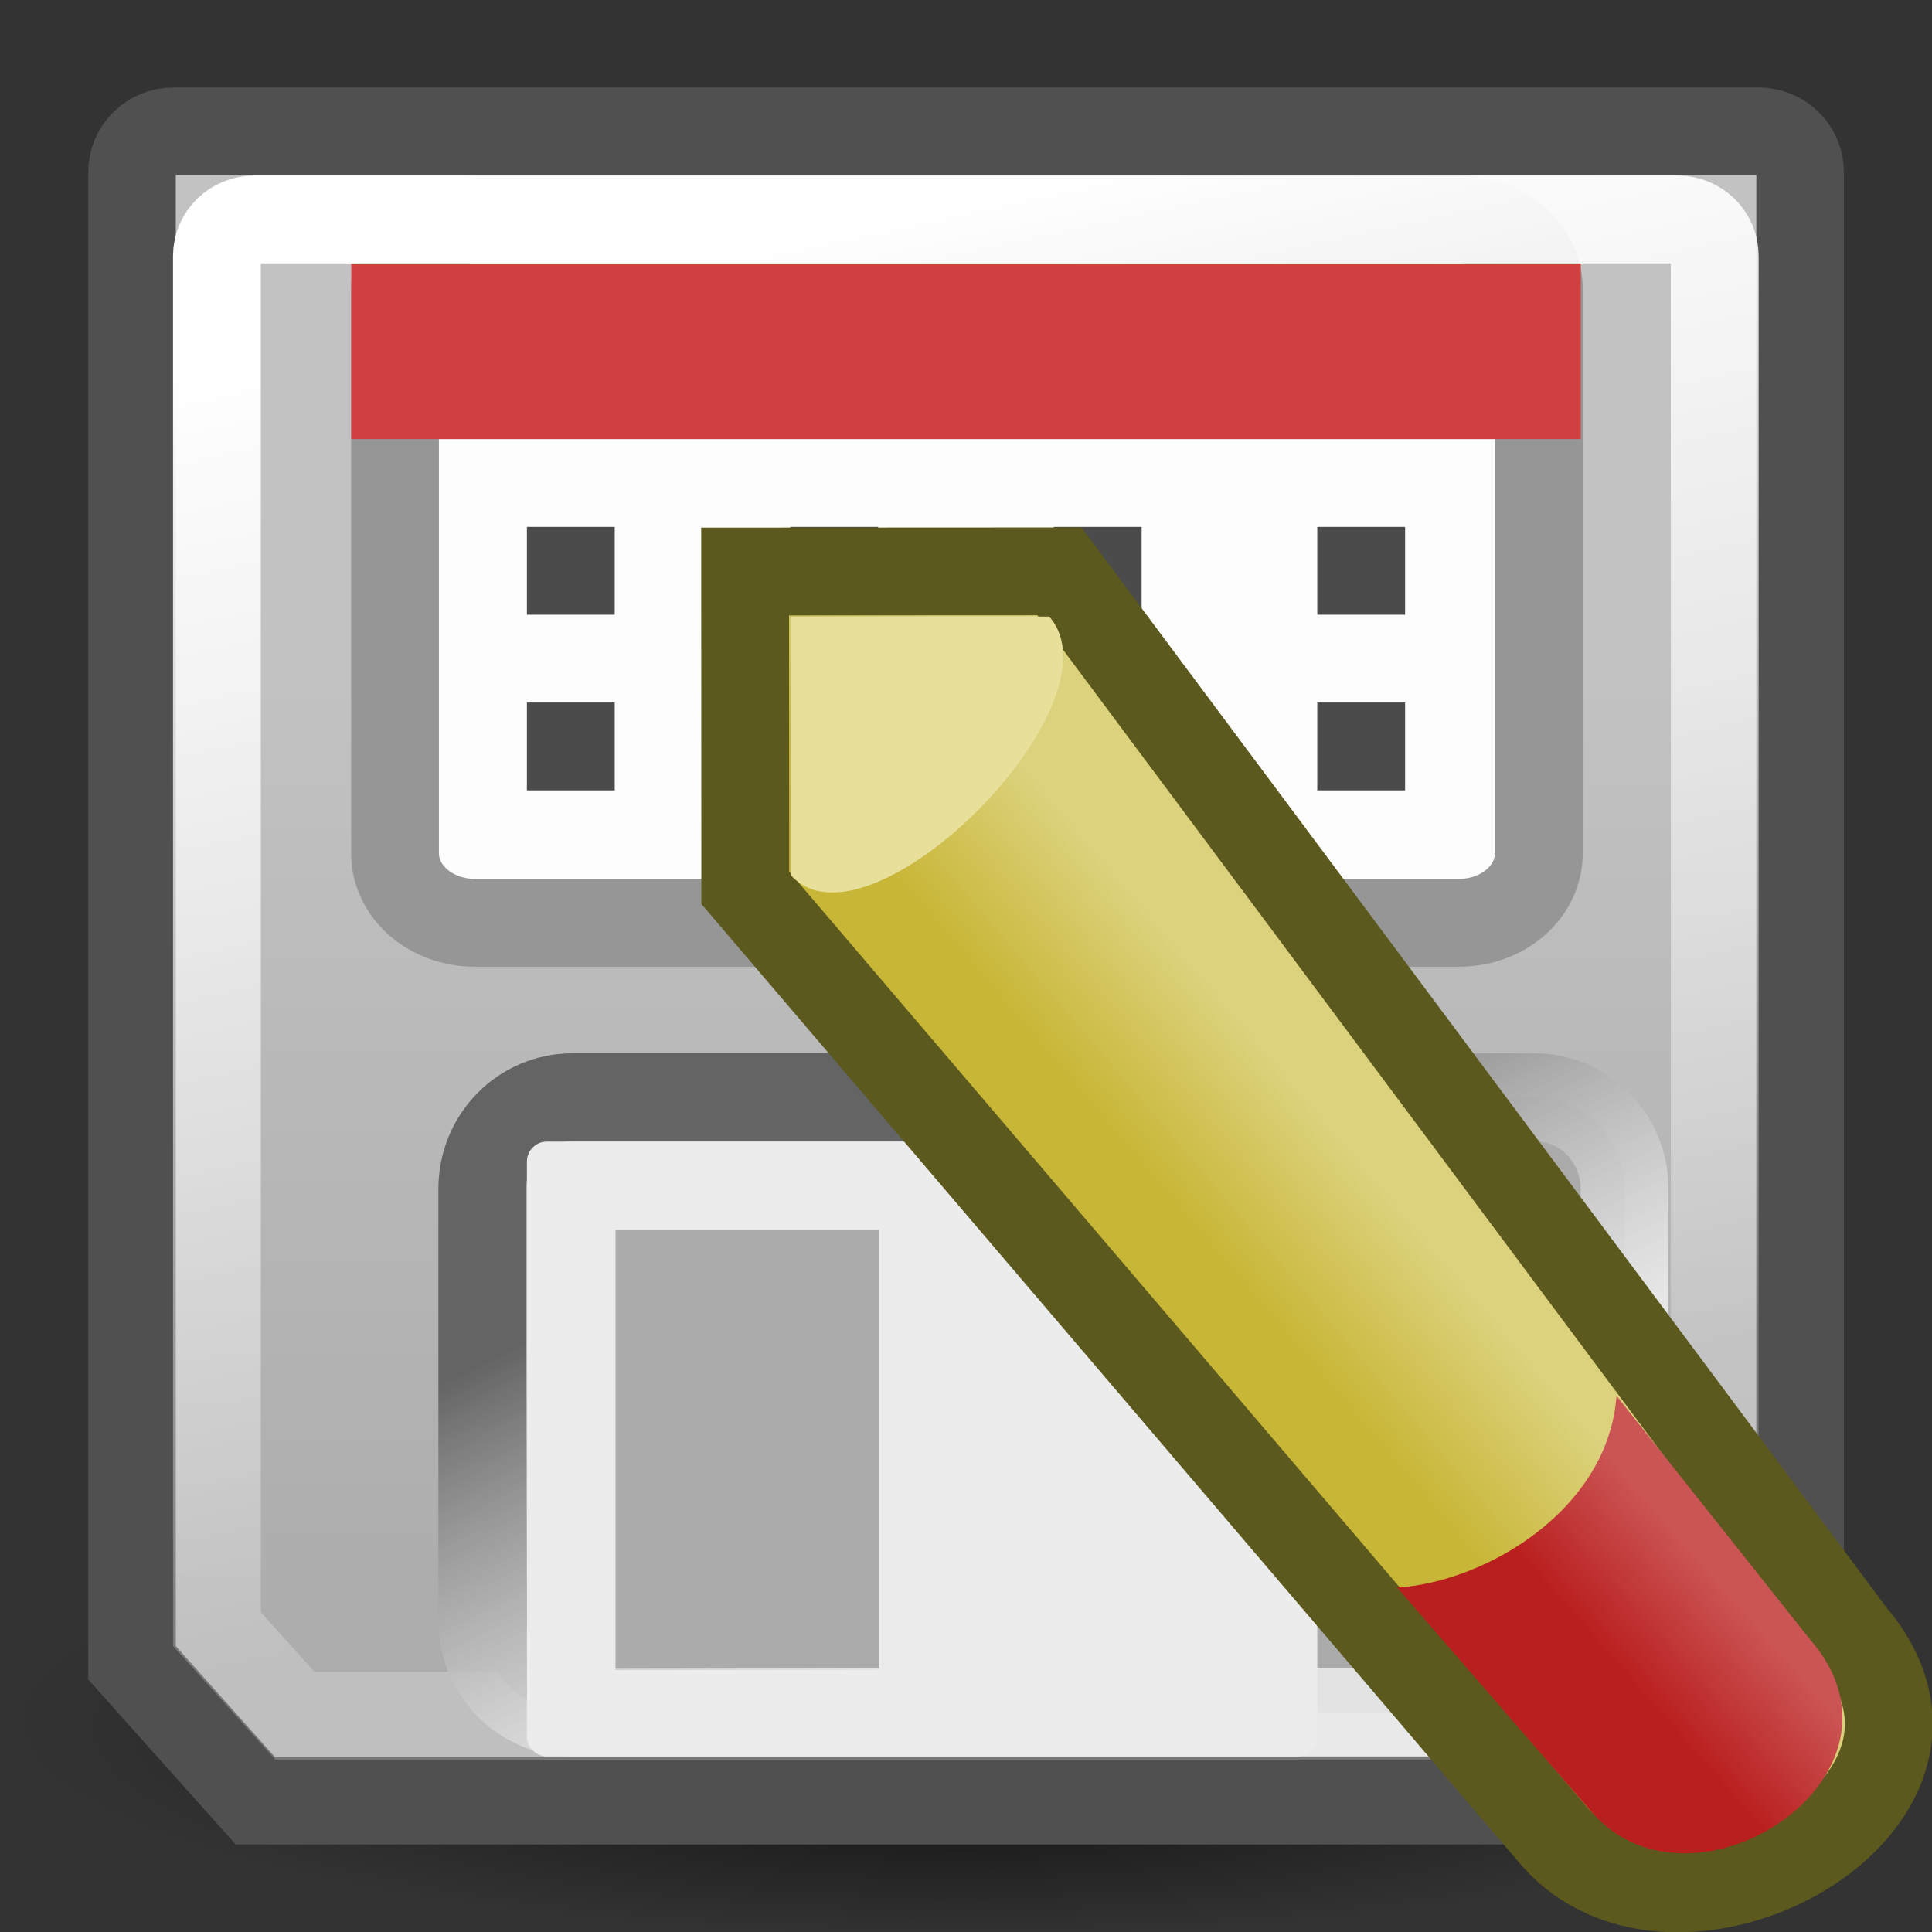 <?xml version="1.0" encoding="UTF-8" standalone="no"?>
<!-- Created with Inkscape (http://www.inkscape.org/) -->
<svg
   xmlns:dc="http://purl.org/dc/elements/1.1/"
   xmlns:cc="http://web.resource.org/cc/"
   xmlns:rdf="http://www.w3.org/1999/02/22-rdf-syntax-ns#"
   xmlns:svg="http://www.w3.org/2000/svg"
   xmlns="http://www.w3.org/2000/svg"
   xmlns:xlink="http://www.w3.org/1999/xlink"
   xmlns:sodipodi="http://inkscape.sourceforge.net/DTD/sodipodi-0.dtd"
   xmlns:inkscape="http://www.inkscape.org/namespaces/inkscape"
   width="22px"
   height="22px"
   id="svg2"
   sodipodi:version="0.32"
   inkscape:version="0.43"
   sodipodi:docbase="/home/silvestre/Desktop/yasis/scalable/stock"
   sodipodi:docname="gtk-save-as.svg">
  <rect width="100%" height="100%" fill="#333333" stroke="none"/>
  <defs
     id="defs4">
    <linearGradient
       inkscape:collect="always"
       id="linearGradient4837">
      <stop
         style="stop-color:#000000;stop-opacity:1;"
         offset="0"
         id="stop4839" />
      <stop
         style="stop-color:#000000;stop-opacity:0;"
         offset="1"
         id="stop4841" />
    </linearGradient>
    <linearGradient
       inkscape:collect="always"
       id="linearGradient4057">
      <stop
         style="stop-color:#646464;stop-opacity:1;"
         offset="0"
         id="stop4059" />
      <stop
         style="stop-color:#ffffff;stop-opacity:0.663"
         offset="1"
         id="stop4061" />
    </linearGradient>
    <linearGradient
       inkscape:collect="always"
       id="linearGradient4047">
      <stop
         style="stop-color:#ffffff;stop-opacity:1;"
         offset="0"
         id="stop4049" />
      <stop
         style="stop-color:#ffffff;stop-opacity:0.224"
         offset="1"
         id="stop4051" />
    </linearGradient>
    <linearGradient
       inkscape:collect="always"
       id="linearGradient4037">
      <stop
         style="stop-color:#c2c2c2;stop-opacity:1"
         offset="0"
         id="stop4039" />
      <stop
         style="stop-color:#adadad;stop-opacity:1"
         offset="1"
         id="stop4041" />
    </linearGradient>
    <linearGradient
       inkscape:collect="always"
       xlink:href="#linearGradient4037"
       id="linearGradient4043"
       x1="20"
       y1="17.705"
       x2="20"
       y2="41"
       gradientUnits="userSpaceOnUse"
       gradientTransform="matrix(0.457,0,0,0.449,-3.575016e-2,-0.249)" />
    <linearGradient
       inkscape:collect="always"
       xlink:href="#linearGradient4047"
       id="linearGradient4053"
       x1="13.75"
       y1="6.5"
       x2="21.252"
       y2="40.213"
       gradientUnits="userSpaceOnUse"
       gradientTransform="matrix(0.431,0,0,0.423,0.6,0.439)" />
    <radialGradient
       inkscape:collect="always"
       xlink:href="#linearGradient4837"
       id="radialGradient4843"
       cx="23.806"
       cy="43.73"
       fx="23.806"
       fy="55.42"
       r="24.841"
       gradientTransform="matrix(1,0,0,0.193,-5.860114e-16,35.303)"
       gradientUnits="userSpaceOnUse" />
    <linearGradient
       inkscape:collect="always"
       xlink:href="#linearGradient4057"
       id="linearGradient2209"
       gradientUnits="userSpaceOnUse"
       gradientTransform="matrix(0.468,0,0,0.475,-0.199,-1.963)"
       x1="23.932"
       y1="31.17"
       x2="28.625"
       y2="41" />
    <linearGradient
       id="linearGradient4073"
       inkscape:collect="always">
      <stop
         id="stop4075"
         offset="0"
         style="stop-color:#dcd17c;stop-opacity:1" />
      <stop
         id="stop4077"
         offset="1"
         style="stop-color:#c8b636;stop-opacity:1" />
    </linearGradient>
    <linearGradient
       id="linearGradient4081"
       inkscape:collect="always">
      <stop
         id="stop4083"
         offset="0"
         style="stop-color:#cb5454;stop-opacity:1" />
      <stop
         id="stop4085"
         offset="1"
         style="stop-color:#ba1f1f;stop-opacity:1" />
    </linearGradient>
    <linearGradient
       inkscape:collect="always"
       xlink:href="#linearGradient4073"
       id="linearGradient1474"
       gradientUnits="userSpaceOnUse"
       x1="-10.704"
       y1="10.244"
       x2="-12.518"
       y2="11.292"
       gradientTransform="matrix(0.97,-6.547005e-3,-6.546998e-3,1.001,-0.505,-0.147)" />
    <linearGradient
       inkscape:collect="always"
       xlink:href="#linearGradient4081"
       id="linearGradient1476"
       gradientUnits="userSpaceOnUse"
       x1="-6.679"
       y1="17.035"
       x2="-8.08"
       y2="17.844"
       gradientTransform="translate(-0.582,-0.326)" />
  </defs>
  <sodipodi:namedview
     id="base"
     pagecolor="#ffffff"
     bordercolor="#666666"
     borderopacity="1.0"
     inkscape:pageopacity="0.0"
     inkscape:pageshadow="2"
     inkscape:zoom="18.318182"
     inkscape:cx="11"
     inkscape:cy="11"
     inkscape:document-units="px"
     inkscape:current-layer="layer1"
     showguides="true"
     inkscape:guide-bbox="true"
     inkscape:window-width="889"
     inkscape:window-height="582"
     inkscape:window-x="12"
     inkscape:window-y="67"
     showgrid="true"
     inkscape:grid-bbox="true" />
  <g
     inkscape:label="Layer 1"
     inkscape:groupmode="layer"
     id="layer1">
    <path
       sodipodi:type="arc"
       style="opacity:0.507;color:#000000;fill:url(#radialGradient4843);fill-opacity:1;fill-rule:nonzero;stroke:none;stroke-width:1;stroke-linecap:round;stroke-linejoin:miter;marker:none;marker-start:none;marker-mid:none;marker-end:none;stroke-miterlimit:4;stroke-dasharray:1 4 ;stroke-dashoffset:0;stroke-opacity:1;visibility:visible;display:inline;overflow:visible"
       id="path4109"
       sodipodi:cx="23.805929"
       sodipodi:cy="43.730457"
       sodipodi:rx="24.840971"
       sodipodi:ry="4.7870622"
       d="M 48.647 43.73 A 24.841 4.787 0 1 1  -1.035,43.73 A 24.841 4.787 0 1 1  48.647 43.73 z"
       transform="matrix(0.439,0,0,0.522,0.493,-3.273)" />
    <path
       style="color:#000000;fill:url(#linearGradient4043);fill-opacity:1;fill-rule:nonzero;stroke:#505050;stroke-width:0.997;stroke-linecap:round;stroke-linejoin:miter;marker:none;marker-start:none;marker-mid:none;marker-end:none;stroke-miterlimit:4;stroke-dasharray:none;stroke-dashoffset:0;stroke-opacity:1;visibility:visible;display:inline;overflow:visible"
       d="M 1.976,1.495 L 20.025,1.495 C 20.287,1.495 20.498,1.703 20.498,1.96 L 20.498,20.04 C 20.498,20.297 20.287,20.505 20.025,20.505 L 2.907,20.505 L 1.503,18.934 L 1.503,1.96 C 1.503,1.703 1.714,1.495 1.976,1.495 z "
       id="rect3304"
       sodipodi:nodetypes="ccccccccc" />
    <path
       style="color:#000000;fill:#fdfdfd;fill-opacity:1;fill-rule:nonzero;stroke:#969696;stroke-width:1;stroke-linecap:round;stroke-linejoin:miter;marker:none;marker-start:none;marker-mid:none;marker-end:none;stroke-miterlimit:4;stroke-dasharray:none;stroke-dashoffset:0;stroke-opacity:1;visibility:visible;display:inline;overflow:visible"
       d="M 5.407,2.497 L 16.614,2.497 C 17.118,2.497 17.523,2.851 17.523,3.29 L 17.523,9.715 C 17.523,10.155 17.118,10.508 16.614,10.508 L 5.407,10.508 C 4.904,10.508 4.498,10.155 4.498,9.715 L 4.498,3.29 C 4.498,2.851 4.904,2.497 5.407,2.497 z "
       id="rect4033" />
    <rect
       style="opacity:1;color:#000000;fill:#d04242;fill-opacity:1;fill-rule:nonzero;stroke:none;stroke-width:1.029;stroke-linecap:round;stroke-linejoin:miter;marker:none;marker-start:none;marker-mid:none;marker-end:none;stroke-miterlimit:4;stroke-dasharray:none;stroke-dashoffset:0;stroke-opacity:1;visibility:visible;display:inline;overflow:visible"
       id="rect4035"
       width="14"
       height="2"
       x="4"
       y="3" />
    <path
       style="color:#000000;fill:none;fill-opacity:1;fill-rule:nonzero;stroke:url(#linearGradient4053);stroke-width:1;stroke-linecap:round;stroke-linejoin:miter;marker:none;marker-start:none;marker-mid:none;marker-end:none;stroke-miterlimit:4;stroke-dasharray:none;stroke-dashoffset:0;stroke-opacity:1;visibility:visible;display:inline;overflow:visible"
       d="M 2.896,2.499 L 19.101,2.499 C 19.337,2.499 19.526,2.685 19.526,2.916 L 19.526,19.121 C 19.526,19.352 19.337,19.538 19.101,19.538 L 3.359,19.538 L 2.47,18.55 L 2.47,2.916 C 2.47,2.685 2.66,2.499 2.896,2.499 z "
       id="path4045"
       sodipodi:nodetypes="ccccccccc" />
    <path
       style="color:#000000;fill:#ababab;fill-opacity:1;fill-rule:nonzero;stroke:url(#linearGradient2209);stroke-width:1;stroke-linecap:round;stroke-linejoin:miter;marker:none;marker-start:none;marker-mid:none;marker-end:none;stroke-miterlimit:4;stroke-dasharray:none;stroke-dashoffset:0;stroke-opacity:1;visibility:visible;display:inline;overflow:visible"
       d="M 6.52,12.494 L 17.471,12.494 C 18.041,12.494 18.499,12.959 18.499,13.538 L 18.499,18.453 C 18.499,19.032 18.041,19.498 17.471,19.498 L 6.52,19.498 C 5.95,19.498 5.492,19.032 5.492,18.453 L 5.492,13.538 C 5.492,12.959 5.95,12.494 6.52,12.494 z "
       id="rect4055" />
    <path
       style="opacity:1;color:#000000;fill:#ececec;fill-opacity:1;fill-rule:nonzero;stroke:none;stroke-width:0.463;stroke-linecap:round;stroke-linejoin:miter;marker:none;marker-start:none;marker-mid:none;marker-end:none;stroke-miterlimit:4;stroke-dasharray:none;stroke-dashoffset:0;stroke-opacity:1;visibility:visible;display:inline;overflow:visible"
       d="M 6.226,13 C 6.101,13 6,13.102 6,13.229 L 6,19.771 C 6,19.898 6.101,20 6.226,20 L 14.774,20 C 14.899,20 15,19.898 15,19.771 L 15,13.229 C 15,13.102 14.899,13 14.774,13 L 6.226,13 z M 7.009,14.006 L 10.007,14.006 L 10.007,19.015 L 7.009,19.015 L 7.009,14.006 z "
       id="rect4065"
       sodipodi:nodetypes="cccccccccccccc" />
    <path
       style="opacity:0.7;fill:#000000;fill-opacity:1;stroke:none;stroke-width:1;stroke-miterlimit:4;stroke-dashoffset:0;stroke-opacity:0.824"
       d="M 6 6 L 6 7 L 7 7 L 7 6 L 6 6 z M 9 6 L 9 7 L 10 7 L 10 6 L 9 6 z M 12 6 L 12 7 L 13 7 L 13 6 L 12 6 z M 15 6 L 15 7 L 16 7 L 16 6 L 15 6 z M 6 8 L 6 9 L 7 9 L 7 8 L 6 8 z M 9 8 L 9 9 L 10 9 L 10 8 L 9 8 z M 12 8 L 12 9 L 13 9 L 13 8 L 12 8 z M 15 8 L 15 9 L 16 9 L 16 8 L 15 8 z "
       id="path2218" />
    <g
       id="g4089"
       transform="matrix(0.917,-0.184,0.184,0.917,23.15,1.334)">
      <path
         sodipodi:nodetypes="cccccc"
         id="path3332"
         d="M -16.462,2.339 L -17.218,6.114 L -9.844,19.353 C -8.723,21.373 -4.481,20.052 -5.792,17.689 L -12.71,3.09 L -16.462,2.339 z "
         style="fill:url(#linearGradient1474);fill-opacity:1;fill-rule:evenodd;stroke:#5b591d;stroke-width:1.069;stroke-linecap:butt;stroke-linejoin:miter;stroke-miterlimit:4;stroke-dasharray:none;stroke-opacity:1" />
      <path
         sodipodi:nodetypes="ccccc"
         id="path4060"
         d="M -11.112,16.03 L -9.323,19.184 C -8.385,20.809 -5.215,19.529 -6.313,17.628 L -8.034,14.266 C -8.401,15.588 -10.01,16.177 -11.112,16.03 z "
         style="fill:url(#linearGradient1476);fill-opacity:1;fill-rule:evenodd;stroke:none;stroke-width:1px;stroke-linecap:butt;stroke-linejoin:miter;stroke-opacity:1" />
      <path
         sodipodi:nodetypes="cccc"
         id="path4062"
         d="M -16.029,2.987 L -16.646,6.069 C -15.941,7.29 -12.235,4.828 -12.94,3.605 L -16.029,2.987 z "
         style="fill:#e8df9b;fill-opacity:1;fill-rule:evenodd;stroke:none;stroke-width:1px;stroke-linecap:butt;stroke-linejoin:miter;stroke-opacity:1" />
    </g>
  </g>
</svg>
